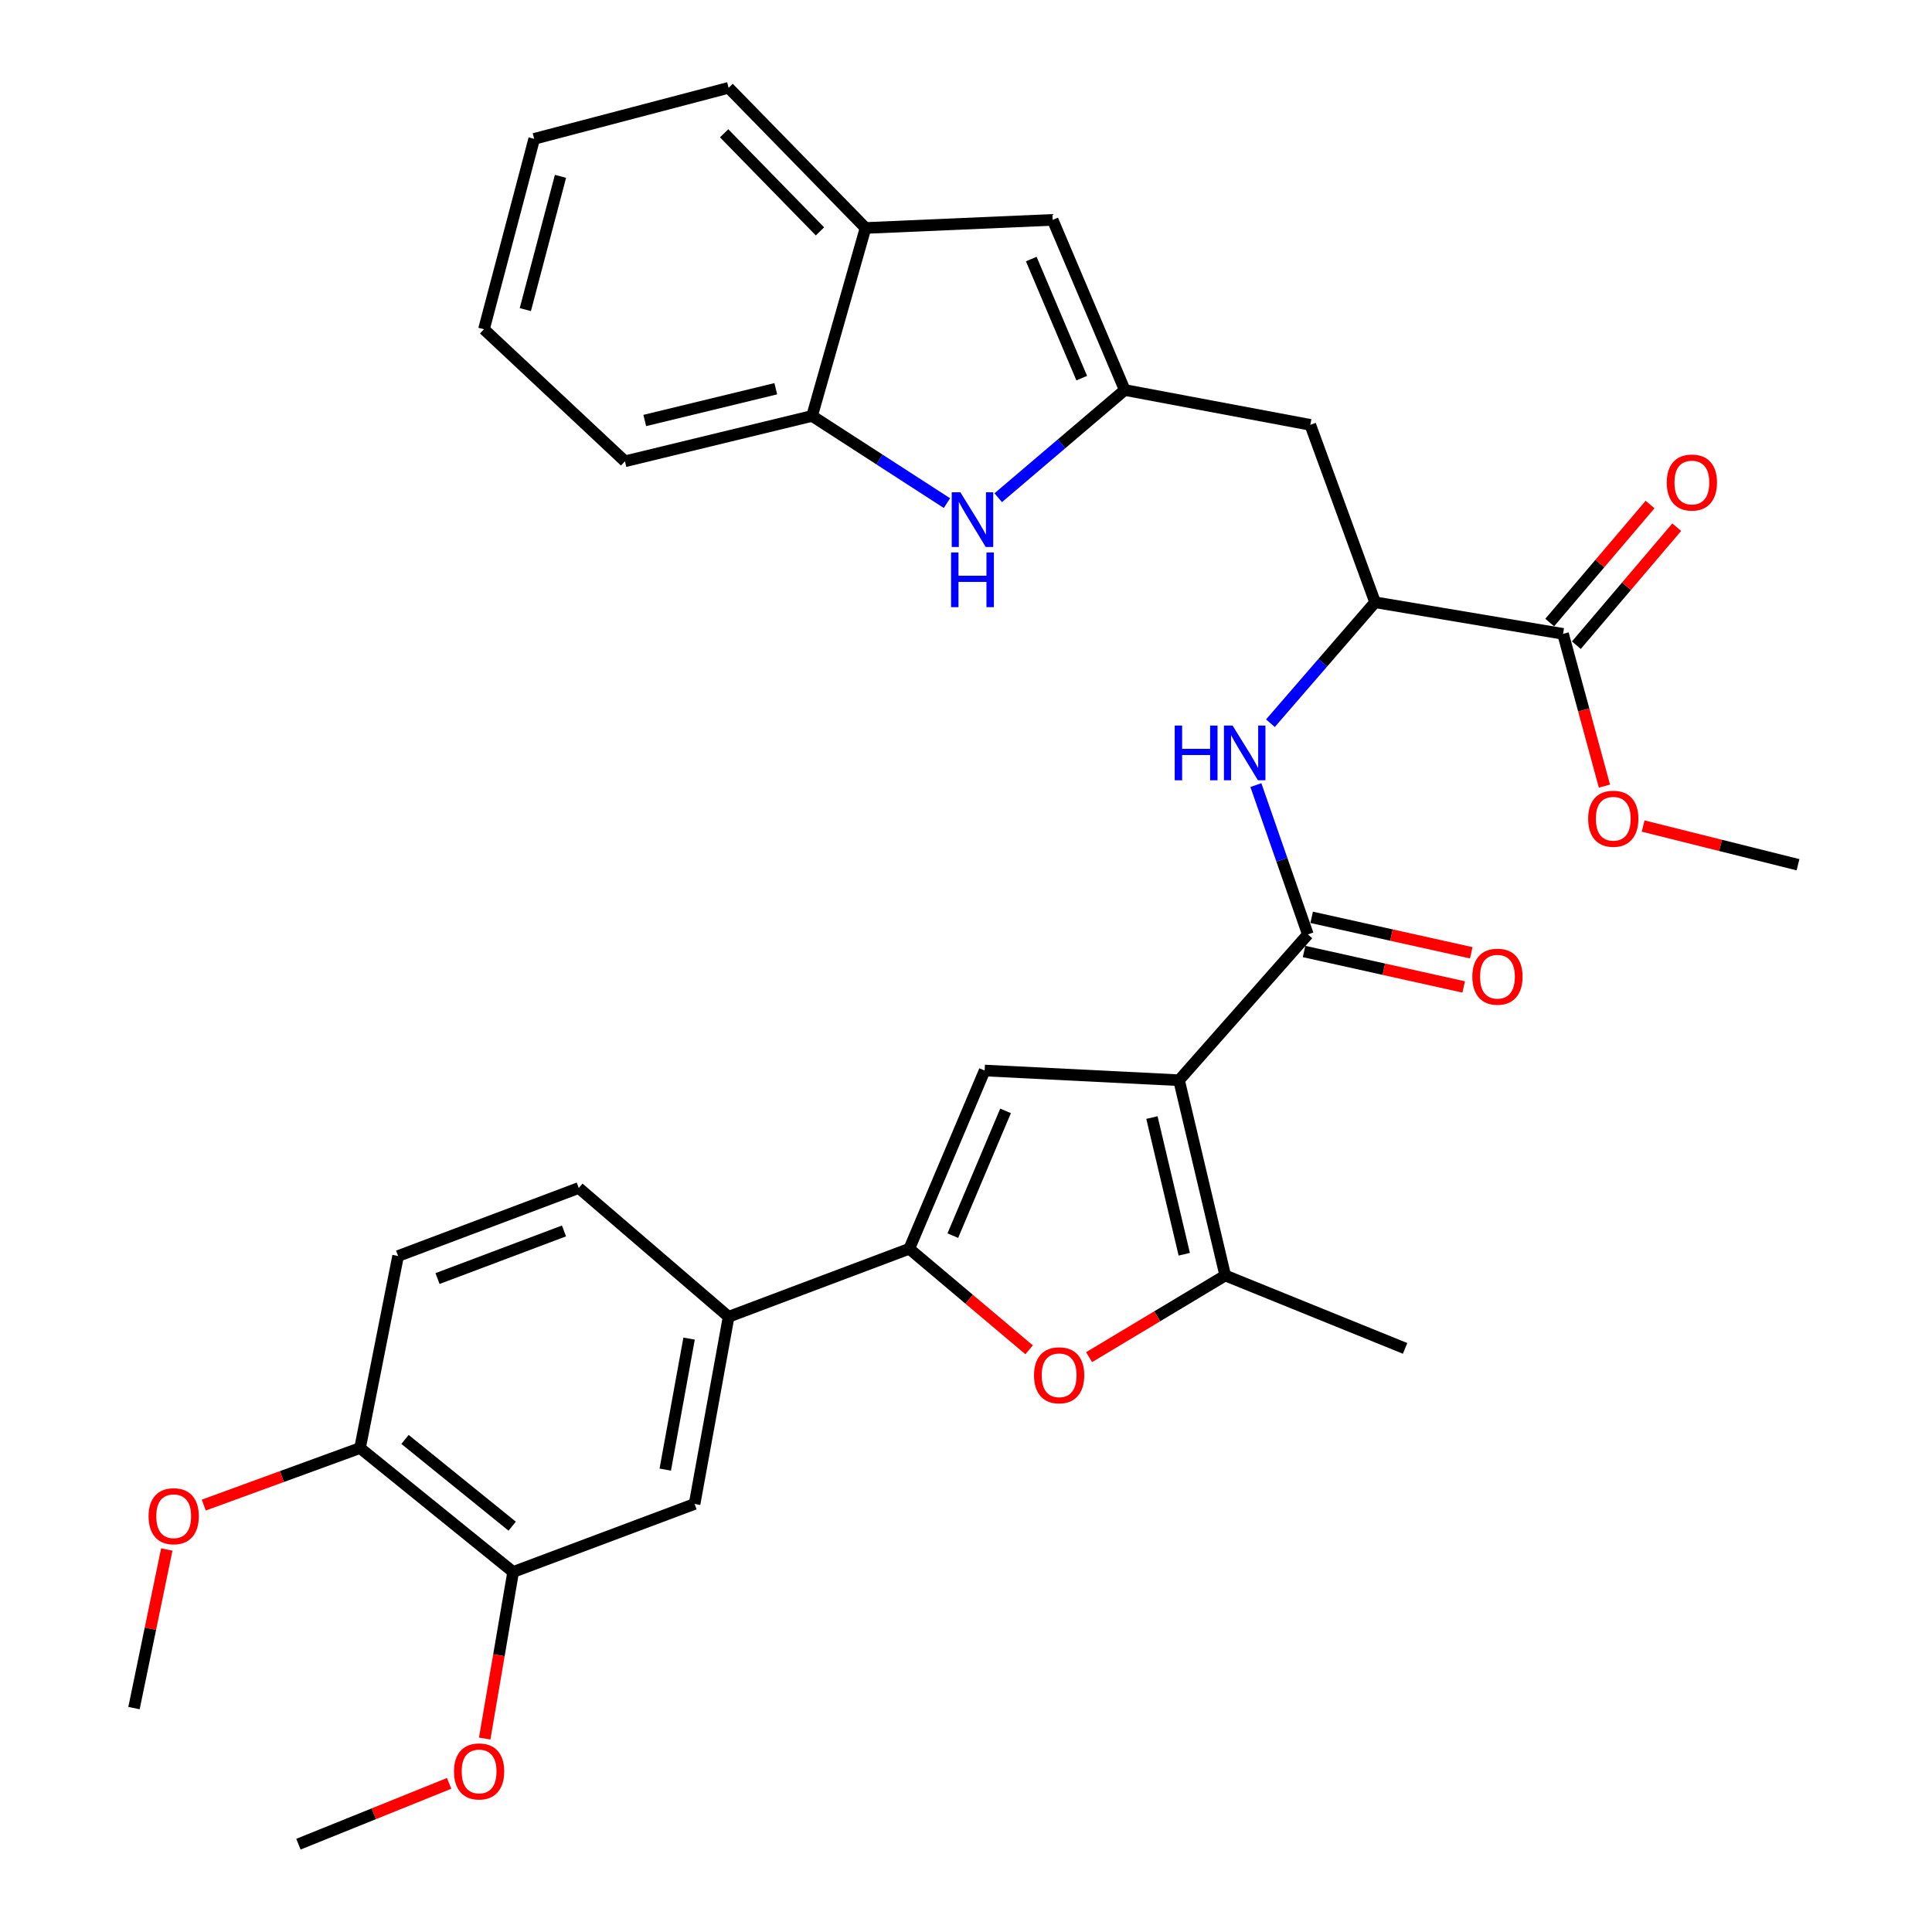 <?xml version='1.0' encoding='iso-8859-1'?>
<svg version='1.1' baseProfile='full'
              xmlns='http://www.w3.org/2000/svg'
                      xmlns:rdkit='http://www.rdkit.org/xml'
                      xmlns:xlink='http://www.w3.org/1999/xlink'
                  xml:space='preserve'
width='1000px' height='1000px' viewBox='0 0 1000 1000'>
<!-- END OF HEADER -->
<rect style='opacity:1.0;fill:#FFFFFF;stroke:none' width='1000' height='1000' x='0' y='0'> </rect>
<path class='bond-0' d='M 610.274,559.116 L 509.648,554.096' style='fill:none;fill-rule:evenodd;stroke:#000000;stroke-width:6px;stroke-linecap:butt;stroke-linejoin:miter;stroke-opacity:1' />
<path class='bond-1' d='M 610.274,559.116 L 676.945,483.652' style='fill:none;fill-rule:evenodd;stroke:#000000;stroke-width:6px;stroke-linecap:butt;stroke-linejoin:miter;stroke-opacity:1' />
<path class='bond-3' d='M 610.274,559.116 L 634.177,660.184' style='fill:none;fill-rule:evenodd;stroke:#000000;stroke-width:6px;stroke-linecap:butt;stroke-linejoin:miter;stroke-opacity:1' />
<path class='bond-3' d='M 596.236,578.444 L 612.969,649.192' style='fill:none;fill-rule:evenodd;stroke:#000000;stroke-width:6px;stroke-linecap:butt;stroke-linejoin:miter;stroke-opacity:1' />
<path class='bond-2' d='M 509.648,554.096 L 470.643,646.351' style='fill:none;fill-rule:evenodd;stroke:#000000;stroke-width:6px;stroke-linecap:butt;stroke-linejoin:miter;stroke-opacity:1' />
<path class='bond-2' d='M 520.477,574.986 L 493.174,639.564' style='fill:none;fill-rule:evenodd;stroke:#000000;stroke-width:6px;stroke-linecap:butt;stroke-linejoin:miter;stroke-opacity:1' />
<path class='bond-7' d='M 676.945,483.652 L 663.494,445.007' style='fill:none;fill-rule:evenodd;stroke:#000000;stroke-width:6px;stroke-linecap:butt;stroke-linejoin:miter;stroke-opacity:1' />
<path class='bond-7' d='M 663.494,445.007 L 650.042,406.363' style='fill:none;fill-rule:evenodd;stroke:#0000FF;stroke-width:6px;stroke-linecap:butt;stroke-linejoin:miter;stroke-opacity:1' />
<path class='bond-17' d='M 674.981,492.491 L 716.29,501.668' style='fill:none;fill-rule:evenodd;stroke:#000000;stroke-width:6px;stroke-linecap:butt;stroke-linejoin:miter;stroke-opacity:1' />
<path class='bond-17' d='M 716.29,501.668 L 757.599,510.845' style='fill:none;fill-rule:evenodd;stroke:#FF0000;stroke-width:6px;stroke-linecap:butt;stroke-linejoin:miter;stroke-opacity:1' />
<path class='bond-17' d='M 678.909,474.813 L 720.217,483.99' style='fill:none;fill-rule:evenodd;stroke:#000000;stroke-width:6px;stroke-linecap:butt;stroke-linejoin:miter;stroke-opacity:1' />
<path class='bond-17' d='M 720.217,483.99 L 761.526,493.167' style='fill:none;fill-rule:evenodd;stroke:#FF0000;stroke-width:6px;stroke-linecap:butt;stroke-linejoin:miter;stroke-opacity:1' />
<path class='bond-10' d='M 470.643,646.351 L 377.131,681.563' style='fill:none;fill-rule:evenodd;stroke:#000000;stroke-width:6px;stroke-linecap:butt;stroke-linejoin:miter;stroke-opacity:1' />
<path class='bond-33' d='M 470.643,646.351 L 501.658,672.506' style='fill:none;fill-rule:evenodd;stroke:#000000;stroke-width:6px;stroke-linecap:butt;stroke-linejoin:miter;stroke-opacity:1' />
<path class='bond-33' d='M 501.658,672.506 L 532.673,698.662' style='fill:none;fill-rule:evenodd;stroke:#FF0000;stroke-width:6px;stroke-linecap:butt;stroke-linejoin:miter;stroke-opacity:1' />
<path class='bond-4' d='M 634.177,660.184 L 598.947,681.322' style='fill:none;fill-rule:evenodd;stroke:#000000;stroke-width:6px;stroke-linecap:butt;stroke-linejoin:miter;stroke-opacity:1' />
<path class='bond-4' d='M 598.947,681.322 L 563.716,702.461' style='fill:none;fill-rule:evenodd;stroke:#FF0000;stroke-width:6px;stroke-linecap:butt;stroke-linejoin:miter;stroke-opacity:1' />
<path class='bond-24' d='M 634.177,660.184 L 727.268,697.921' style='fill:none;fill-rule:evenodd;stroke:#000000;stroke-width:6px;stroke-linecap:butt;stroke-linejoin:miter;stroke-opacity:1' />
<path class='bond-5' d='M 582.175,201.866 L 678.212,219.904' style='fill:none;fill-rule:evenodd;stroke:#000000;stroke-width:6px;stroke-linecap:butt;stroke-linejoin:miter;stroke-opacity:1' />
<path class='bond-6' d='M 582.175,201.866 L 549.426,229.741' style='fill:none;fill-rule:evenodd;stroke:#000000;stroke-width:6px;stroke-linecap:butt;stroke-linejoin:miter;stroke-opacity:1' />
<path class='bond-6' d='M 549.426,229.741 L 516.678,257.615' style='fill:none;fill-rule:evenodd;stroke:#0000FF;stroke-width:6px;stroke-linecap:butt;stroke-linejoin:miter;stroke-opacity:1' />
<path class='bond-8' d='M 582.175,201.866 L 544.86,113.806' style='fill:none;fill-rule:evenodd;stroke:#000000;stroke-width:6px;stroke-linecap:butt;stroke-linejoin:miter;stroke-opacity:1' />
<path class='bond-8' d='M 559.904,195.722 L 533.783,134.08' style='fill:none;fill-rule:evenodd;stroke:#000000;stroke-width:6px;stroke-linecap:butt;stroke-linejoin:miter;stroke-opacity:1' />
<path class='bond-13' d='M 490.139,260.418 L 455.235,237.852' style='fill:none;fill-rule:evenodd;stroke:#0000FF;stroke-width:6px;stroke-linecap:butt;stroke-linejoin:miter;stroke-opacity:1' />
<path class='bond-13' d='M 455.235,237.852 L 420.331,215.287' style='fill:none;fill-rule:evenodd;stroke:#000000;stroke-width:6px;stroke-linecap:butt;stroke-linejoin:miter;stroke-opacity:1' />
<path class='bond-9' d='M 657.566,374.329 L 684.655,343.033' style='fill:none;fill-rule:evenodd;stroke:#0000FF;stroke-width:6px;stroke-linecap:butt;stroke-linejoin:miter;stroke-opacity:1' />
<path class='bond-9' d='M 684.655,343.033 L 711.744,311.737' style='fill:none;fill-rule:evenodd;stroke:#000000;stroke-width:6px;stroke-linecap:butt;stroke-linejoin:miter;stroke-opacity:1' />
<path class='bond-14' d='M 544.86,113.806 L 447.997,118.001' style='fill:none;fill-rule:evenodd;stroke:#000000;stroke-width:6px;stroke-linecap:butt;stroke-linejoin:miter;stroke-opacity:1' />
<path class='bond-11' d='M 711.744,311.737 L 678.212,219.904' style='fill:none;fill-rule:evenodd;stroke:#000000;stroke-width:6px;stroke-linecap:butt;stroke-linejoin:miter;stroke-opacity:1' />
<path class='bond-12' d='M 711.744,311.737 L 809.03,328.085' style='fill:none;fill-rule:evenodd;stroke:#000000;stroke-width:6px;stroke-linecap:butt;stroke-linejoin:miter;stroke-opacity:1' />
<path class='bond-15' d='M 377.131,681.563 L 359.515,778.436' style='fill:none;fill-rule:evenodd;stroke:#000000;stroke-width:6px;stroke-linecap:butt;stroke-linejoin:miter;stroke-opacity:1' />
<path class='bond-15' d='M 356.671,692.854 L 344.34,760.665' style='fill:none;fill-rule:evenodd;stroke:#000000;stroke-width:6px;stroke-linecap:butt;stroke-linejoin:miter;stroke-opacity:1' />
<path class='bond-20' d='M 377.131,681.563 L 299.564,614.901' style='fill:none;fill-rule:evenodd;stroke:#000000;stroke-width:6px;stroke-linecap:butt;stroke-linejoin:miter;stroke-opacity:1' />
<path class='bond-19' d='M 815.927,333.951 L 841.898,303.412' style='fill:none;fill-rule:evenodd;stroke:#000000;stroke-width:6px;stroke-linecap:butt;stroke-linejoin:miter;stroke-opacity:1' />
<path class='bond-19' d='M 841.898,303.412 L 867.868,272.873' style='fill:none;fill-rule:evenodd;stroke:#FF0000;stroke-width:6px;stroke-linecap:butt;stroke-linejoin:miter;stroke-opacity:1' />
<path class='bond-19' d='M 802.132,322.22 L 828.103,291.68' style='fill:none;fill-rule:evenodd;stroke:#000000;stroke-width:6px;stroke-linecap:butt;stroke-linejoin:miter;stroke-opacity:1' />
<path class='bond-19' d='M 828.103,291.68 L 854.073,261.141' style='fill:none;fill-rule:evenodd;stroke:#FF0000;stroke-width:6px;stroke-linecap:butt;stroke-linejoin:miter;stroke-opacity:1' />
<path class='bond-22' d='M 809.03,328.085 L 819.744,367.49' style='fill:none;fill-rule:evenodd;stroke:#000000;stroke-width:6px;stroke-linecap:butt;stroke-linejoin:miter;stroke-opacity:1' />
<path class='bond-22' d='M 819.744,367.49 L 830.459,406.894' style='fill:none;fill-rule:evenodd;stroke:#FF0000;stroke-width:6px;stroke-linecap:butt;stroke-linejoin:miter;stroke-opacity:1' />
<path class='bond-26' d='M 420.331,215.287 L 323.468,238.768' style='fill:none;fill-rule:evenodd;stroke:#000000;stroke-width:6px;stroke-linecap:butt;stroke-linejoin:miter;stroke-opacity:1' />
<path class='bond-26' d='M 401.535,201.21 L 333.731,217.646' style='fill:none;fill-rule:evenodd;stroke:#000000;stroke-width:6px;stroke-linecap:butt;stroke-linejoin:miter;stroke-opacity:1' />
<path class='bond-35' d='M 420.331,215.287 L 447.997,118.001' style='fill:none;fill-rule:evenodd;stroke:#000000;stroke-width:6px;stroke-linecap:butt;stroke-linejoin:miter;stroke-opacity:1' />
<path class='bond-27' d='M 447.997,118.001 L 377.131,45.455' style='fill:none;fill-rule:evenodd;stroke:#000000;stroke-width:6px;stroke-linecap:butt;stroke-linejoin:miter;stroke-opacity:1' />
<path class='bond-27' d='M 424.413,119.773 L 374.806,68.991' style='fill:none;fill-rule:evenodd;stroke:#000000;stroke-width:6px;stroke-linecap:butt;stroke-linejoin:miter;stroke-opacity:1' />
<path class='bond-16' d='M 359.515,778.436 L 265.599,813.648' style='fill:none;fill-rule:evenodd;stroke:#000000;stroke-width:6px;stroke-linecap:butt;stroke-linejoin:miter;stroke-opacity:1' />
<path class='bond-23' d='M 265.599,813.648 L 258.237,856.76' style='fill:none;fill-rule:evenodd;stroke:#000000;stroke-width:6px;stroke-linecap:butt;stroke-linejoin:miter;stroke-opacity:1' />
<path class='bond-23' d='M 258.237,856.76 L 250.875,899.872' style='fill:none;fill-rule:evenodd;stroke:#FF0000;stroke-width:6px;stroke-linecap:butt;stroke-linejoin:miter;stroke-opacity:1' />
<path class='bond-34' d='M 265.599,813.648 L 186.352,749.502' style='fill:none;fill-rule:evenodd;stroke:#000000;stroke-width:6px;stroke-linecap:butt;stroke-linejoin:miter;stroke-opacity:1' />
<path class='bond-34' d='M 265.106,789.95 L 209.633,745.048' style='fill:none;fill-rule:evenodd;stroke:#000000;stroke-width:6px;stroke-linecap:butt;stroke-linejoin:miter;stroke-opacity:1' />
<path class='bond-18' d='M 186.352,749.502 L 206.051,650.113' style='fill:none;fill-rule:evenodd;stroke:#000000;stroke-width:6px;stroke-linecap:butt;stroke-linejoin:miter;stroke-opacity:1' />
<path class='bond-25' d='M 186.352,749.502 L 145.911,764.266' style='fill:none;fill-rule:evenodd;stroke:#000000;stroke-width:6px;stroke-linecap:butt;stroke-linejoin:miter;stroke-opacity:1' />
<path class='bond-25' d='M 145.911,764.266 L 105.469,779.03' style='fill:none;fill-rule:evenodd;stroke:#FF0000;stroke-width:6px;stroke-linecap:butt;stroke-linejoin:miter;stroke-opacity:1' />
<path class='bond-21' d='M 299.564,614.901 L 206.051,650.113' style='fill:none;fill-rule:evenodd;stroke:#000000;stroke-width:6px;stroke-linecap:butt;stroke-linejoin:miter;stroke-opacity:1' />
<path class='bond-21' d='M 291.918,637.131 L 226.459,661.779' style='fill:none;fill-rule:evenodd;stroke:#000000;stroke-width:6px;stroke-linecap:butt;stroke-linejoin:miter;stroke-opacity:1' />
<path class='bond-28' d='M 850.49,427.555 L 890.566,437.57' style='fill:none;fill-rule:evenodd;stroke:#FF0000;stroke-width:6px;stroke-linecap:butt;stroke-linejoin:miter;stroke-opacity:1' />
<path class='bond-28' d='M 890.566,437.57 L 930.642,447.585' style='fill:none;fill-rule:evenodd;stroke:#000000;stroke-width:6px;stroke-linecap:butt;stroke-linejoin:miter;stroke-opacity:1' />
<path class='bond-29' d='M 232.462,923.072 L 193.466,938.809' style='fill:none;fill-rule:evenodd;stroke:#FF0000;stroke-width:6px;stroke-linecap:butt;stroke-linejoin:miter;stroke-opacity:1' />
<path class='bond-29' d='M 193.466,938.809 L 154.471,954.545' style='fill:none;fill-rule:evenodd;stroke:#000000;stroke-width:6px;stroke-linecap:butt;stroke-linejoin:miter;stroke-opacity:1' />
<path class='bond-30' d='M 86.327,802.011 L 77.843,843.056' style='fill:none;fill-rule:evenodd;stroke:#FF0000;stroke-width:6px;stroke-linecap:butt;stroke-linejoin:miter;stroke-opacity:1' />
<path class='bond-30' d='M 77.843,843.056 L 69.358,884.102' style='fill:none;fill-rule:evenodd;stroke:#000000;stroke-width:6px;stroke-linecap:butt;stroke-linejoin:miter;stroke-opacity:1' />
<path class='bond-32' d='M 323.468,238.768 L 250.498,170.417' style='fill:none;fill-rule:evenodd;stroke:#000000;stroke-width:6px;stroke-linecap:butt;stroke-linejoin:miter;stroke-opacity:1' />
<path class='bond-31' d='M 377.131,45.455 L 276.495,71.874' style='fill:none;fill-rule:evenodd;stroke:#000000;stroke-width:6px;stroke-linecap:butt;stroke-linejoin:miter;stroke-opacity:1' />
<path class='bond-36' d='M 276.495,71.874 L 250.498,170.417' style='fill:none;fill-rule:evenodd;stroke:#000000;stroke-width:6px;stroke-linecap:butt;stroke-linejoin:miter;stroke-opacity:1' />
<path class='bond-36' d='M 290.105,91.274 L 271.908,160.254' style='fill:none;fill-rule:evenodd;stroke:#000000;stroke-width:6px;stroke-linecap:butt;stroke-linejoin:miter;stroke-opacity:1' />
<path  class='atom-5' d='M 535.21 711.844
Q 535.21 705.044, 538.57 701.244
Q 541.93 697.444, 548.21 697.444
Q 554.49 697.444, 557.85 701.244
Q 561.21 705.044, 561.21 711.844
Q 561.21 718.724, 557.81 722.644
Q 554.41 726.524, 548.21 726.524
Q 541.97 726.524, 538.57 722.644
Q 535.21 718.764, 535.21 711.844
M 548.21 723.324
Q 552.53 723.324, 554.85 720.444
Q 557.21 717.524, 557.21 711.844
Q 557.21 706.284, 554.85 703.484
Q 552.53 700.644, 548.21 700.644
Q 543.89 700.644, 541.53 703.444
Q 539.21 706.244, 539.21 711.844
Q 539.21 717.564, 541.53 720.444
Q 543.89 723.324, 548.21 723.324
' fill='#FF0000'/>
<path  class='atom-7' d='M 497.09 254.8
L 506.37 269.8
Q 507.29 271.28, 508.77 273.96
Q 510.25 276.64, 510.33 276.8
L 510.33 254.8
L 514.09 254.8
L 514.09 283.12
L 510.21 283.12
L 500.25 266.72
Q 499.09 264.8, 497.85 262.6
Q 496.65 260.4, 496.29 259.72
L 496.29 283.12
L 492.61 283.12
L 492.61 254.8
L 497.09 254.8
' fill='#0000FF'/>
<path  class='atom-7' d='M 492.27 285.952
L 496.11 285.952
L 496.11 297.992
L 510.59 297.992
L 510.59 285.952
L 514.43 285.952
L 514.43 314.272
L 510.59 314.272
L 510.59 301.192
L 496.11 301.192
L 496.11 314.272
L 492.27 314.272
L 492.27 285.952
' fill='#0000FF'/>
<path  class='atom-8' d='M 608.028 375.556
L 611.868 375.556
L 611.868 387.596
L 626.348 387.596
L 626.348 375.556
L 630.188 375.556
L 630.188 403.876
L 626.348 403.876
L 626.348 390.796
L 611.868 390.796
L 611.868 403.876
L 608.028 403.876
L 608.028 375.556
' fill='#0000FF'/>
<path  class='atom-8' d='M 637.988 375.556
L 647.268 390.556
Q 648.188 392.036, 649.668 394.716
Q 651.148 397.396, 651.228 397.556
L 651.228 375.556
L 654.988 375.556
L 654.988 403.876
L 651.108 403.876
L 641.148 387.476
Q 639.988 385.556, 638.748 383.356
Q 637.548 381.156, 637.188 380.476
L 637.188 403.876
L 633.508 403.876
L 633.508 375.556
L 637.988 375.556
' fill='#0000FF'/>
<path  class='atom-18' d='M 762.075 505.533
Q 762.075 498.733, 765.435 494.933
Q 768.795 491.133, 775.075 491.133
Q 781.355 491.133, 784.715 494.933
Q 788.075 498.733, 788.075 505.533
Q 788.075 512.413, 784.675 516.333
Q 781.275 520.213, 775.075 520.213
Q 768.835 520.213, 765.435 516.333
Q 762.075 512.453, 762.075 505.533
M 775.075 517.013
Q 779.395 517.013, 781.715 514.133
Q 784.075 511.213, 784.075 505.533
Q 784.075 499.973, 781.715 497.173
Q 779.395 494.333, 775.075 494.333
Q 770.755 494.333, 768.395 497.133
Q 766.075 499.933, 766.075 505.533
Q 766.075 511.253, 768.395 514.133
Q 770.755 517.013, 775.075 517.013
' fill='#FF0000'/>
<path  class='atom-20' d='M 862.711 249.754
Q 862.711 242.954, 866.071 239.154
Q 869.431 235.354, 875.711 235.354
Q 881.991 235.354, 885.351 239.154
Q 888.711 242.954, 888.711 249.754
Q 888.711 256.634, 885.311 260.554
Q 881.911 264.434, 875.711 264.434
Q 869.471 264.434, 866.071 260.554
Q 862.711 256.674, 862.711 249.754
M 875.711 261.234
Q 880.031 261.234, 882.351 258.354
Q 884.711 255.434, 884.711 249.754
Q 884.711 244.194, 882.351 241.394
Q 880.031 238.554, 875.711 238.554
Q 871.391 238.554, 869.031 241.354
Q 866.711 244.154, 866.711 249.754
Q 866.711 255.474, 869.031 258.354
Q 871.391 261.234, 875.711 261.234
' fill='#FF0000'/>
<path  class='atom-23' d='M 822.026 423.771
Q 822.026 416.971, 825.386 413.171
Q 828.746 409.371, 835.026 409.371
Q 841.306 409.371, 844.666 413.171
Q 848.026 416.971, 848.026 423.771
Q 848.026 430.651, 844.626 434.571
Q 841.226 438.451, 835.026 438.451
Q 828.786 438.451, 825.386 434.571
Q 822.026 430.691, 822.026 423.771
M 835.026 435.251
Q 839.346 435.251, 841.666 432.371
Q 844.026 429.451, 844.026 423.771
Q 844.026 418.211, 841.666 415.411
Q 839.346 412.571, 835.026 412.571
Q 830.706 412.571, 828.346 415.371
Q 826.026 418.171, 826.026 423.771
Q 826.026 429.491, 828.346 432.371
Q 830.706 435.251, 835.026 435.251
' fill='#FF0000'/>
<path  class='atom-24' d='M 234.983 916.888
Q 234.983 910.088, 238.343 906.288
Q 241.703 902.488, 247.983 902.488
Q 254.263 902.488, 257.623 906.288
Q 260.983 910.088, 260.983 916.888
Q 260.983 923.768, 257.583 927.688
Q 254.183 931.568, 247.983 931.568
Q 241.743 931.568, 238.343 927.688
Q 234.983 923.808, 234.983 916.888
M 247.983 928.368
Q 252.303 928.368, 254.623 925.488
Q 256.983 922.568, 256.983 916.888
Q 256.983 911.328, 254.623 908.528
Q 252.303 905.688, 247.983 905.688
Q 243.663 905.688, 241.303 908.488
Q 238.983 911.288, 238.983 916.888
Q 238.983 922.608, 241.303 925.488
Q 243.663 928.368, 247.983 928.368
' fill='#FF0000'/>
<path  class='atom-26' d='M 76.902 784.793
Q 76.902 777.993, 80.262 774.193
Q 83.622 770.393, 89.902 770.393
Q 96.182 770.393, 99.542 774.193
Q 102.902 777.993, 102.902 784.793
Q 102.902 791.673, 99.502 795.593
Q 96.102 799.473, 89.902 799.473
Q 83.662 799.473, 80.262 795.593
Q 76.902 791.713, 76.902 784.793
M 89.902 796.273
Q 94.222 796.273, 96.542 793.393
Q 98.902 790.473, 98.902 784.793
Q 98.902 779.233, 96.542 776.433
Q 94.222 773.593, 89.902 773.593
Q 85.582 773.593, 83.222 776.393
Q 80.902 779.193, 80.902 784.793
Q 80.902 790.513, 83.222 793.393
Q 85.582 796.273, 89.902 796.273
' fill='#FF0000'/>
</svg>
